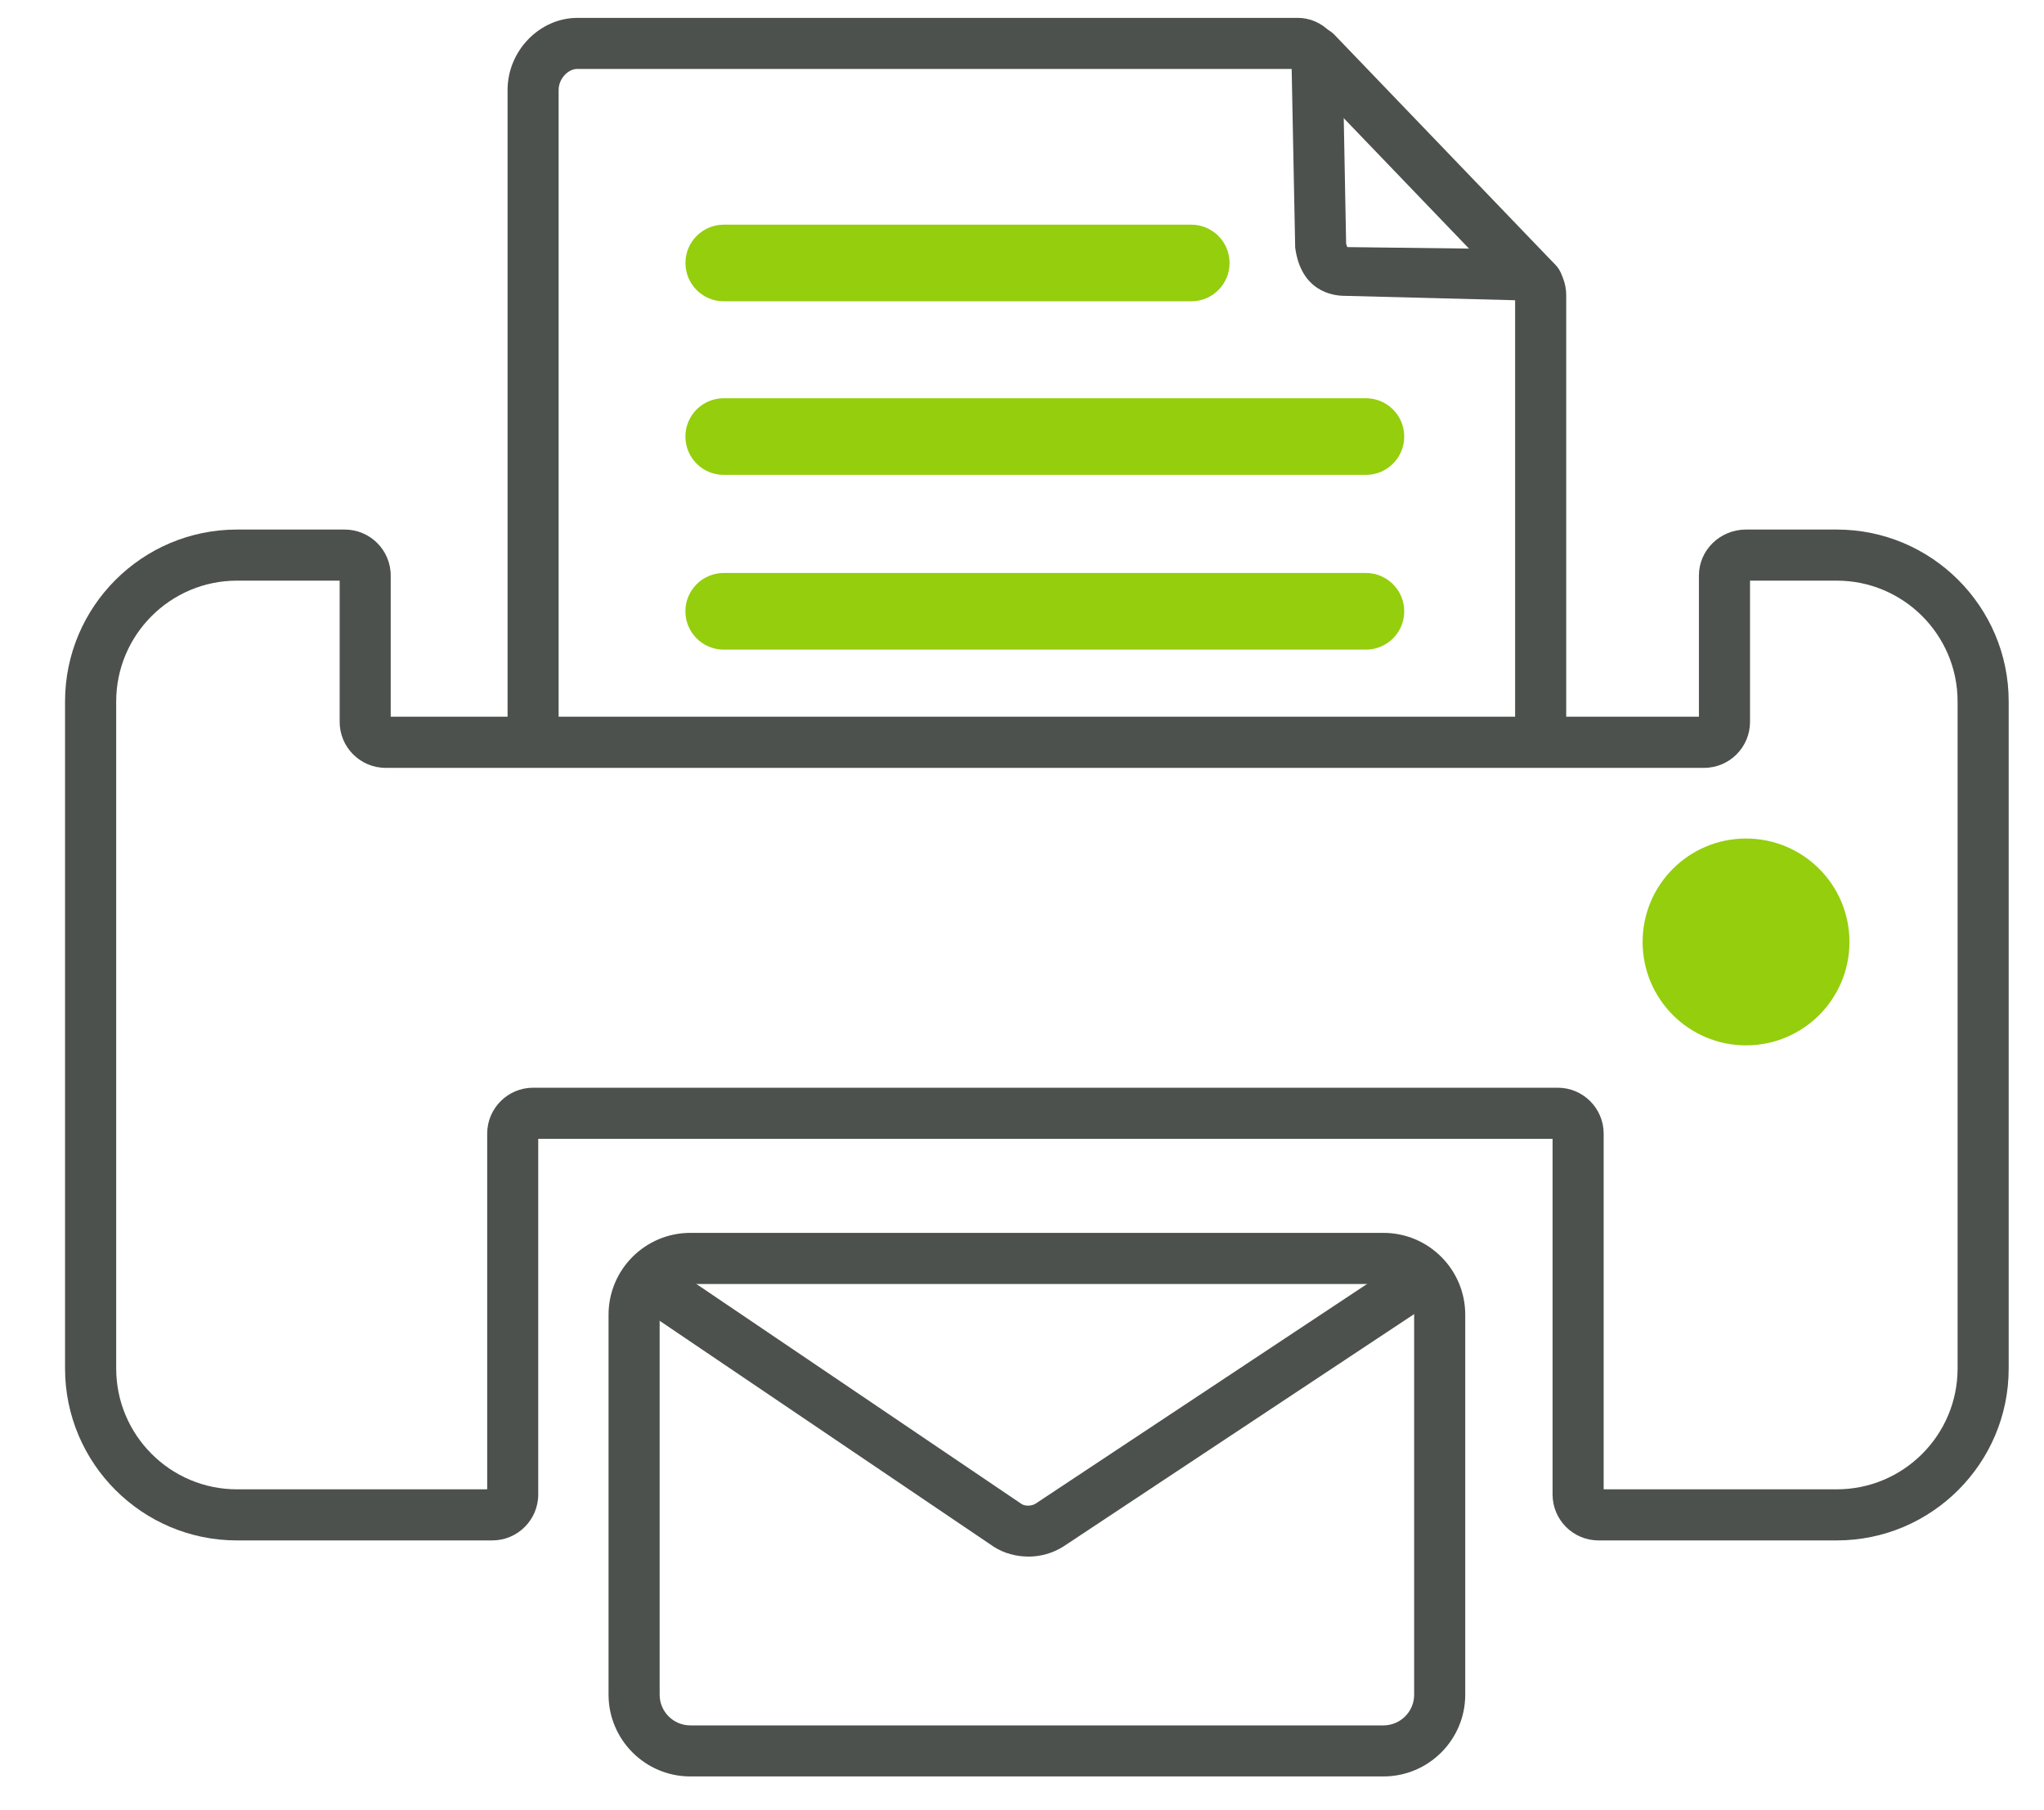 <?xml version="1.0" encoding="UTF-8"?>
<svg id="Capa_1" xmlns="http://www.w3.org/2000/svg" version="1.1" viewBox="0 0 40 35.42">
  <!-- Generator: Adobe Illustrator 29.2.1, SVG Export Plug-In . SVG Version: 2.1.0 Build 116)  -->
  <path d="M10.433,14.872c-.276,0-.5-.224-.5-.5V1.76c0-.764.625-1.41,1.366-1.41h14.1c.476,0,.877.402.877.877l.067,3.543c.008.035.023.065.024.066l3.418.042h.001c.471,0,.864.404.864.9v8.549c0,.276-.224.5-.5.5s-.5-.224-.5-.5V5.876l-3.332-.086h-.001c-.246,0-.857-.093-.971-.945l-.069-3.496h-13.979c-.188,0-.366.199-.366.41v12.612c0,.276-.224.5-.5.5ZM29.764,5.879h.009-.009ZM25.275,1.236v.006-.006Z" fill="#4c514d"/>
  <path d="M26.73,12.714h-12.567c-.414,0-.75-.336-.75-.75s.336-.75.75-.75h12.567c.414,0,.75.336.75.75s-.336.75-.75.75Z" fill="#94ce0d"/>
  <path d="M23.312,5.897h-9.148c-.414,0-.75-.336-.75-.75s.336-.75.75-.75h9.148c.414,0,.75.336.75.75s-.336.75-.75.75Z" fill="#94ce0d"/>
  <path d="M26.73,9.294h-12.567c-.414,0-.75-.336-.75-.75s.336-.75.75-.75h12.567c.414,0,.75.336.75.75s-.336.75-.75.75Z" fill="#94ce0d"/>
  <path d="M30.083,6.035c-.131,0-.263-.051-.36-.154l-4.329-4.508c-.191-.199-.186-.516.014-.707.201-.189.517-.185.707.015l4.329,4.508c.191.199.186.516-.014.707-.098.093-.222.139-.347.139Z" fill="#4c514d"/>
  <path d="M35.945,30.148h-4.663c-.496,0-.899-.403-.899-.899v-6.961H10.533v6.961c0,.496-.404.899-.9.899h-4.996c-1.855,0-3.364-1.509-3.364-3.364v-13.056c0-1.855,1.509-3.364,3.364-3.364h2.109c.496,0,.9.403.9.899v2.764h25.601v-2.764c0-.496.413-.899.922-.899h1.776c1.855,0,3.364,1.509,3.364,3.364v13.056c0,1.855-1.509,3.364-3.364,3.364ZM31.383,29.148h4.562c1.304,0,2.364-1.061,2.364-2.364v-13.056c0-1.304-1.061-2.364-2.364-2.364h-1.698v2.764c0,.496-.403.9-.899.9H7.546c-.496,0-.899-.404-.899-.9v-2.764h-2.009c-1.304,0-2.364,1.061-2.364,2.364v13.056c0,1.304,1.061,2.364,2.364,2.364h4.896v-6.961c0-.496.403-.899.899-.899h20.051c.496,0,.899.403.899.899v6.961Z" fill="#4c514d"/>
  <path d="M27.074,34.767h-13.565c-.882,0-1.6-.718-1.6-1.6v-7.437c0-.883.718-1.601,1.6-1.601h13.565c.882,0,1.6.718,1.6,1.601v7.437c0,.882-.718,1.6-1.6,1.6ZM13.509,25.13c-.331,0-.6.27-.6.601v7.437c0,.331.269.6.6.6h13.565c.331,0,.6-.269.6-.6v-7.437c0-.331-.269-.601-.6-.601h-13.565Z" fill="#4c514d"/>
  <path d="M20.123,30.464c-.238,0-.475-.064-.677-.193l-6.807-4.604c-.229-.154-.289-.466-.134-.694.154-.228.465-.29.694-.134l6.794,4.597c.069.043.192.043.273-.008l7.029-4.658c.228-.15.539-.092.693.141.152.23.09.541-.141.693l-7.037,4.663c-.208.132-.449.198-.689.198Z" fill="#4c514d"/>
  <circle cx="34.169" cy="18.435" r="2.024" fill="#94ce0d"/>
</svg>